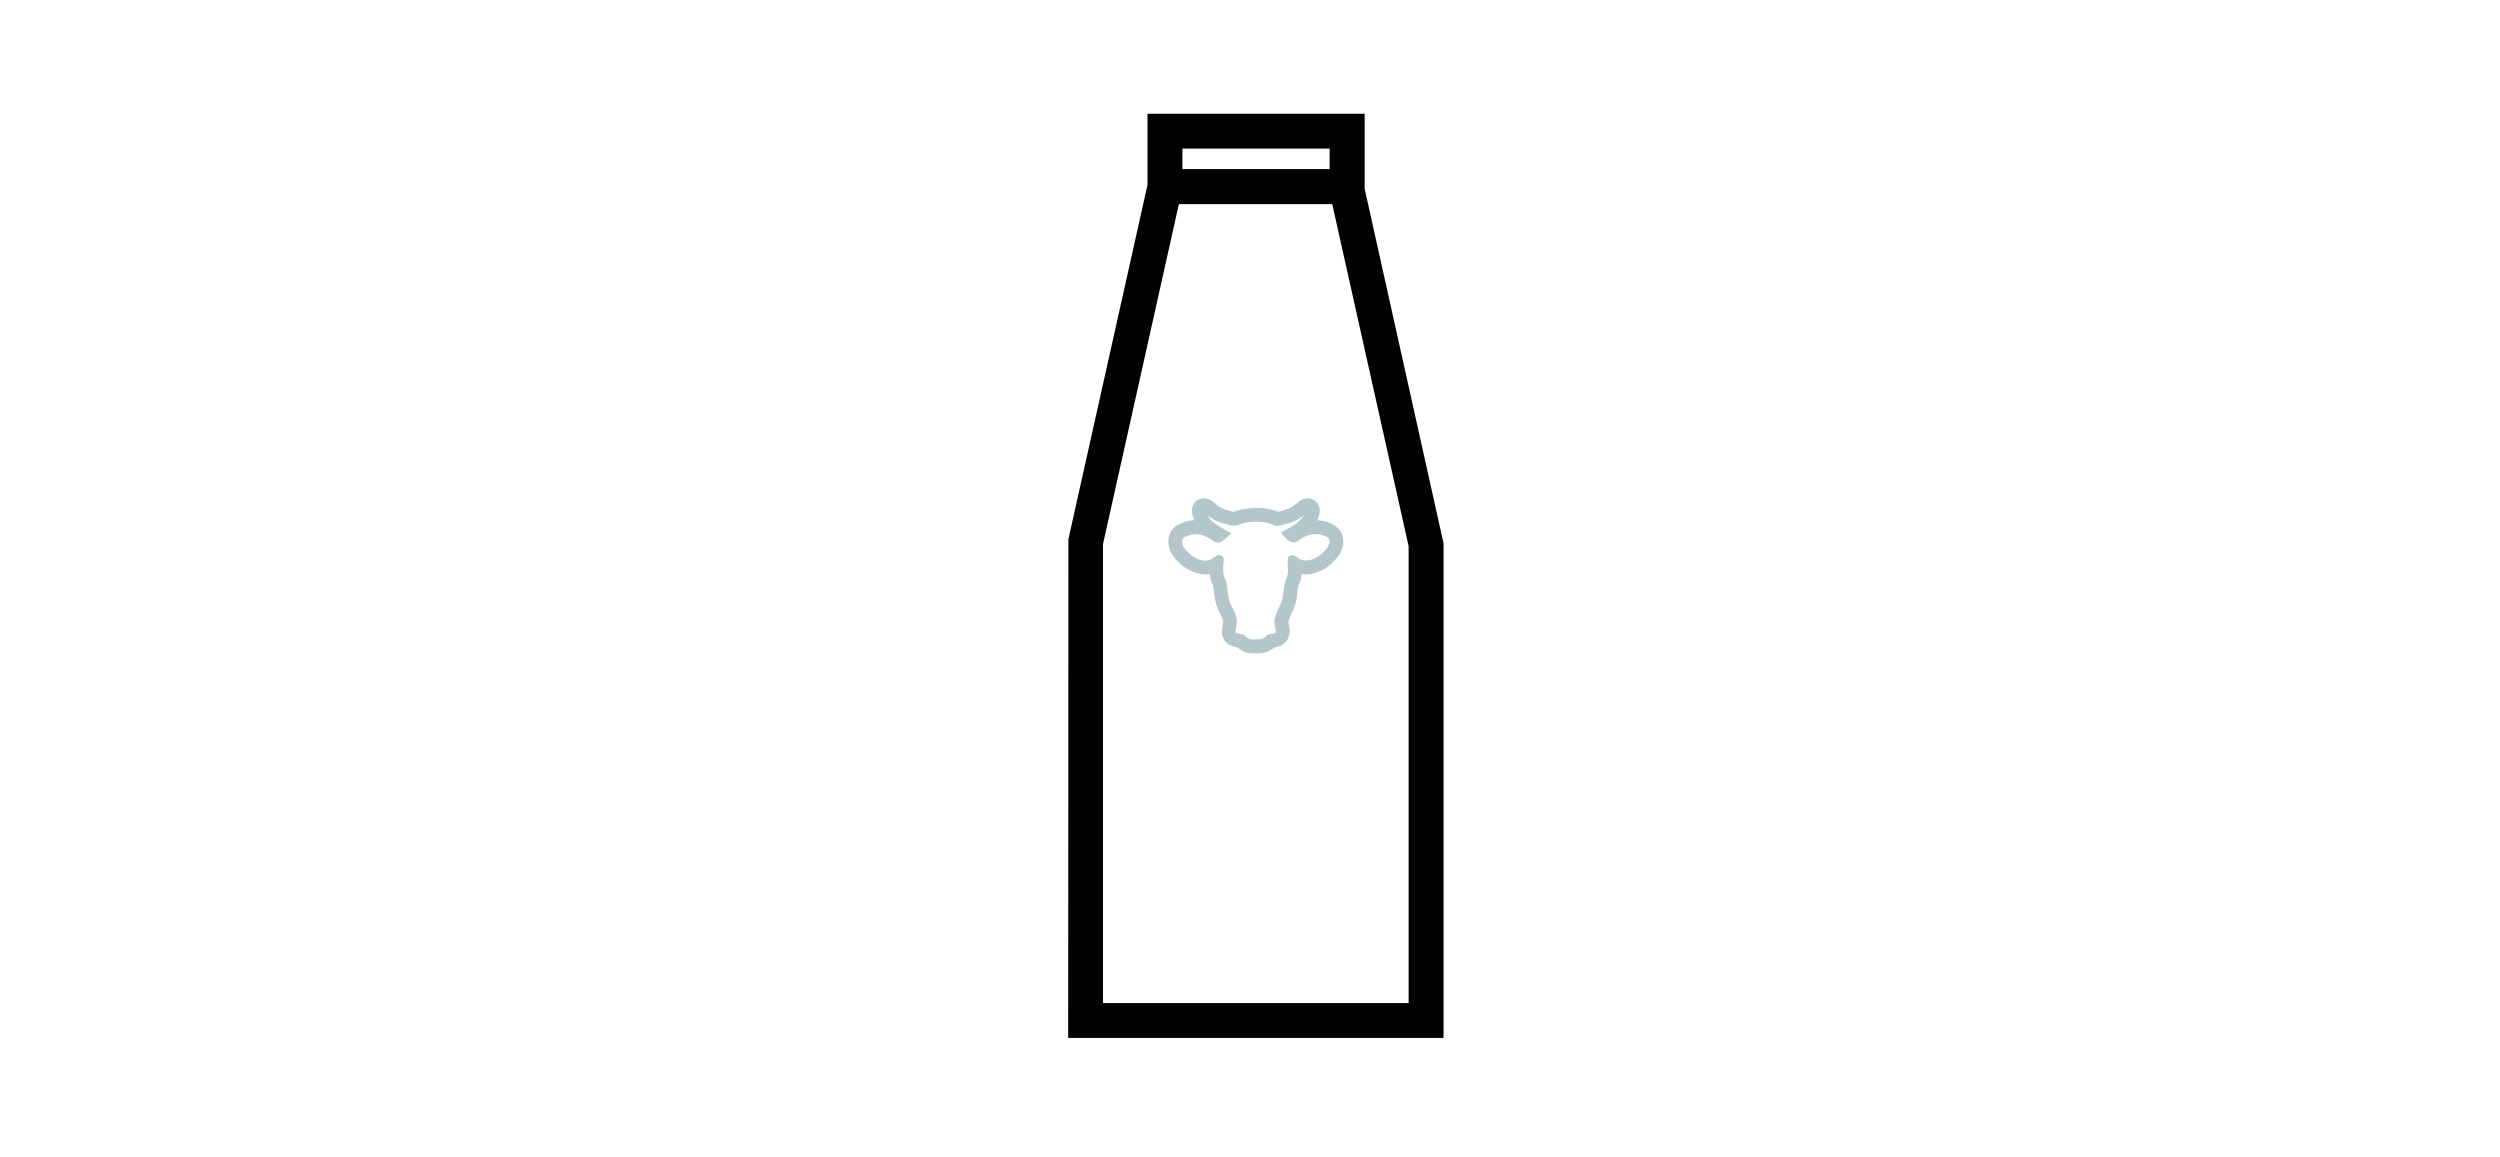 <?xml version="1.0" encoding="UTF-8"?><svg id="Ebene_1" xmlns="http://www.w3.org/2000/svg" viewBox="0 0 432 200"><defs><style>.cls-1{fill:#b3c6ca;}.cls-2{fill:#010101;}</style></defs><path class="cls-2" d="M235.81,32.65v-13h-37.52v12.28l-13.67,61.24-.04,86.19h64.87V93.91l-13.63-61.26Zm-31.49-6.97h25.44v3.54h-25.44s0-3.54,0-3.54Zm39.09,147.65h-52.81V94.02l13.11-58.75h26.5l13.2,59.11v78.95Z"/><path class="cls-1" d="M230.14,90.52c-.81-.38-1.66-.59-2.52-.63,.23-.45,.41-.97,.43-1.58s-.2-1.18-.6-1.59c-.61-.62-1.58-.78-2.39-.41-.32,.14-.56,.33-.73,.46l-.07,.05c-.13,.1-.27,.21-.41,.32-.19,.16-.38,.3-.53,.4-.77,.47-1.7,.73-2.48,.89-.28-.13-.56-.22-.83-.3-1.25-.35-2.59-.44-4.21-.29-.98,.09-1.76,.26-2.45,.54-.19,.08-.16,.07-.34,.02-1.09-.26-2.31-.65-3.19-1.52-.35-.34-.73-.53-.98-.62-.82-.32-1.83-.1-2.39,.56-.4,.46-.56,1.09-.46,1.72,.08,.5,.22,.95,.41,1.34-.9,.04-1.81,.29-2.7,.73-1.19,.58-1.87,1.73-1.81,3.07,.04,.92,.34,1.76,.89,2.49,.9,1.17,1.97,2.03,3.2,2.56,1.06,.46,2.09,.62,3.05,.47,.08,.64,.24,1.23,.49,1.77,.12,.26,.19,.58,.23,1.07,.09,1.2,.32,2.77,1.23,4.27,.06,.1,.13,.28,.22,.47,.16,.37,.19,.67,.12,.97-.11,.41-.17,.85-.19,1.27-.05,1.22,.67,2.26,1.82,2.64,.3,.1,.58,.15,.82,.19h.01c.77,.68,1.69,1.03,2.74,1.03h.14c.13,0,.26,0,.39,0h.55c1-.01,1.88-.35,2.56-1,.98-.13,1.71-.52,2.18-1.16,.51-.7,.65-1.6,.4-2.69l-.04-.15c-.03-.12-.08-.34-.08-.43,.14-.47,.31-.96,.52-1.35,.58-1.08,.92-2.24,1.04-3.54,.07-.75,.14-1.36,.38-1.86,.25-.52,.35-1.06,.38-1.49,.67,.1,1.37,.05,2.09-.14,1.74-.46,3.21-1.53,4.37-3.19,.23-.33,.41-.72,.55-1.19,.53-1.79-.17-3.39-1.81-4.16Zm-6.04,5.74c-.05-.05-.17-.17-.4-.23-.11-.04-.28-.08-.46-.08h-.12c-.38,.05-.62,.4-.61,.93,0,.24,.01,.48,.02,.73,.02,.43,.04,.84,.02,1.25-.01,.32-.07,.62-.17,.84-.4,.85-.5,1.7-.59,2.65-.1,.98-.35,1.84-.77,2.63-.32,.59-.53,1.23-.71,1.84-.18,.59-.05,1.14,.06,1.63l.03,.13c.11,.52,.04,.69,0,.74-.04,.05-.17,.17-.68,.21-.48,.05-.83,.21-1.13,.53-.26,.28-.59,.42-1.04,.43h-.52c-.16,0-.31,0-.46,0h-.07c-.52,0-.93-.18-1.28-.56-.2-.23-.49-.32-.7-.37-.14-.04-.28-.06-.42-.08-.15-.02-.29-.05-.41-.08-.15-.05-.2-.13-.19-.28,0-.25,.04-.5,.11-.74,.22-.82,.14-1.64-.23-2.51-.1-.23-.22-.52-.38-.78-.51-.83-.79-1.82-.89-3.21-.04-.56-.13-1.23-.44-1.9-.4-.85-.34-1.81-.26-2.72,.01-.15,.02-.3,.04-.47,.02-.32-.1-.53-.21-.64-.14-.15-.34-.23-.56-.23-.1,0-.2,.02-.31,.05-.16,.05-.31,.14-.43,.25-.86,.76-1.82,.86-3.03,.34-.85-.37-1.61-.98-2.25-1.82-.25-.33-.38-.7-.4-1.13-.02-.4,.13-.65,.47-.82,1.31-.64,2.57-.65,3.79-.01,.34,.17,.71,.4,1.15,.7,.51,.35,1.07,.36,1.54,.02,.22-.16,.43-.34,.65-.53,.09-.08,.19-.16,.28-.24l.67-.56-.76-.43c-.19-.1-.36-.2-.53-.3-.35-.2-.69-.38-1.01-.58-.91-.57-1.49-1.13-1.87-1.79,1.19,.94,2.56,1.37,3.78,1.67,.64,.16,1.19,.12,1.8-.13,.47-.19,1.04-.31,1.78-.38,1.32-.13,2.38-.05,3.35,.22,.22,.06,.46,.15,.69,.27,.31,.16,.63,.2,.94,.13,1.1-.22,2.39-.55,3.56-1.26,.28-.17,.54-.37,.78-.57,.02-.01,.04-.02,.05-.04-.04,.07-.09,.15-.14,.23-.45,.68-1.1,1.25-2.05,1.81-.27,.16-.54,.3-.82,.45l-1.03,.55,.46,.56c.29,.36,.67,.76,1.21,1.02,.43,.2,.88,.15,1.3-.14,.65-.46,1.36-.91,2.16-1.08,.91-.19,1.81-.08,2.66,.31,.4,.19,.77,.49,.53,1.34-.06,.21-.13,.37-.2,.48-.83,1.19-1.82,1.93-3.01,2.24-.93,.23-1.69,.08-2.35-.5Z"/></svg>